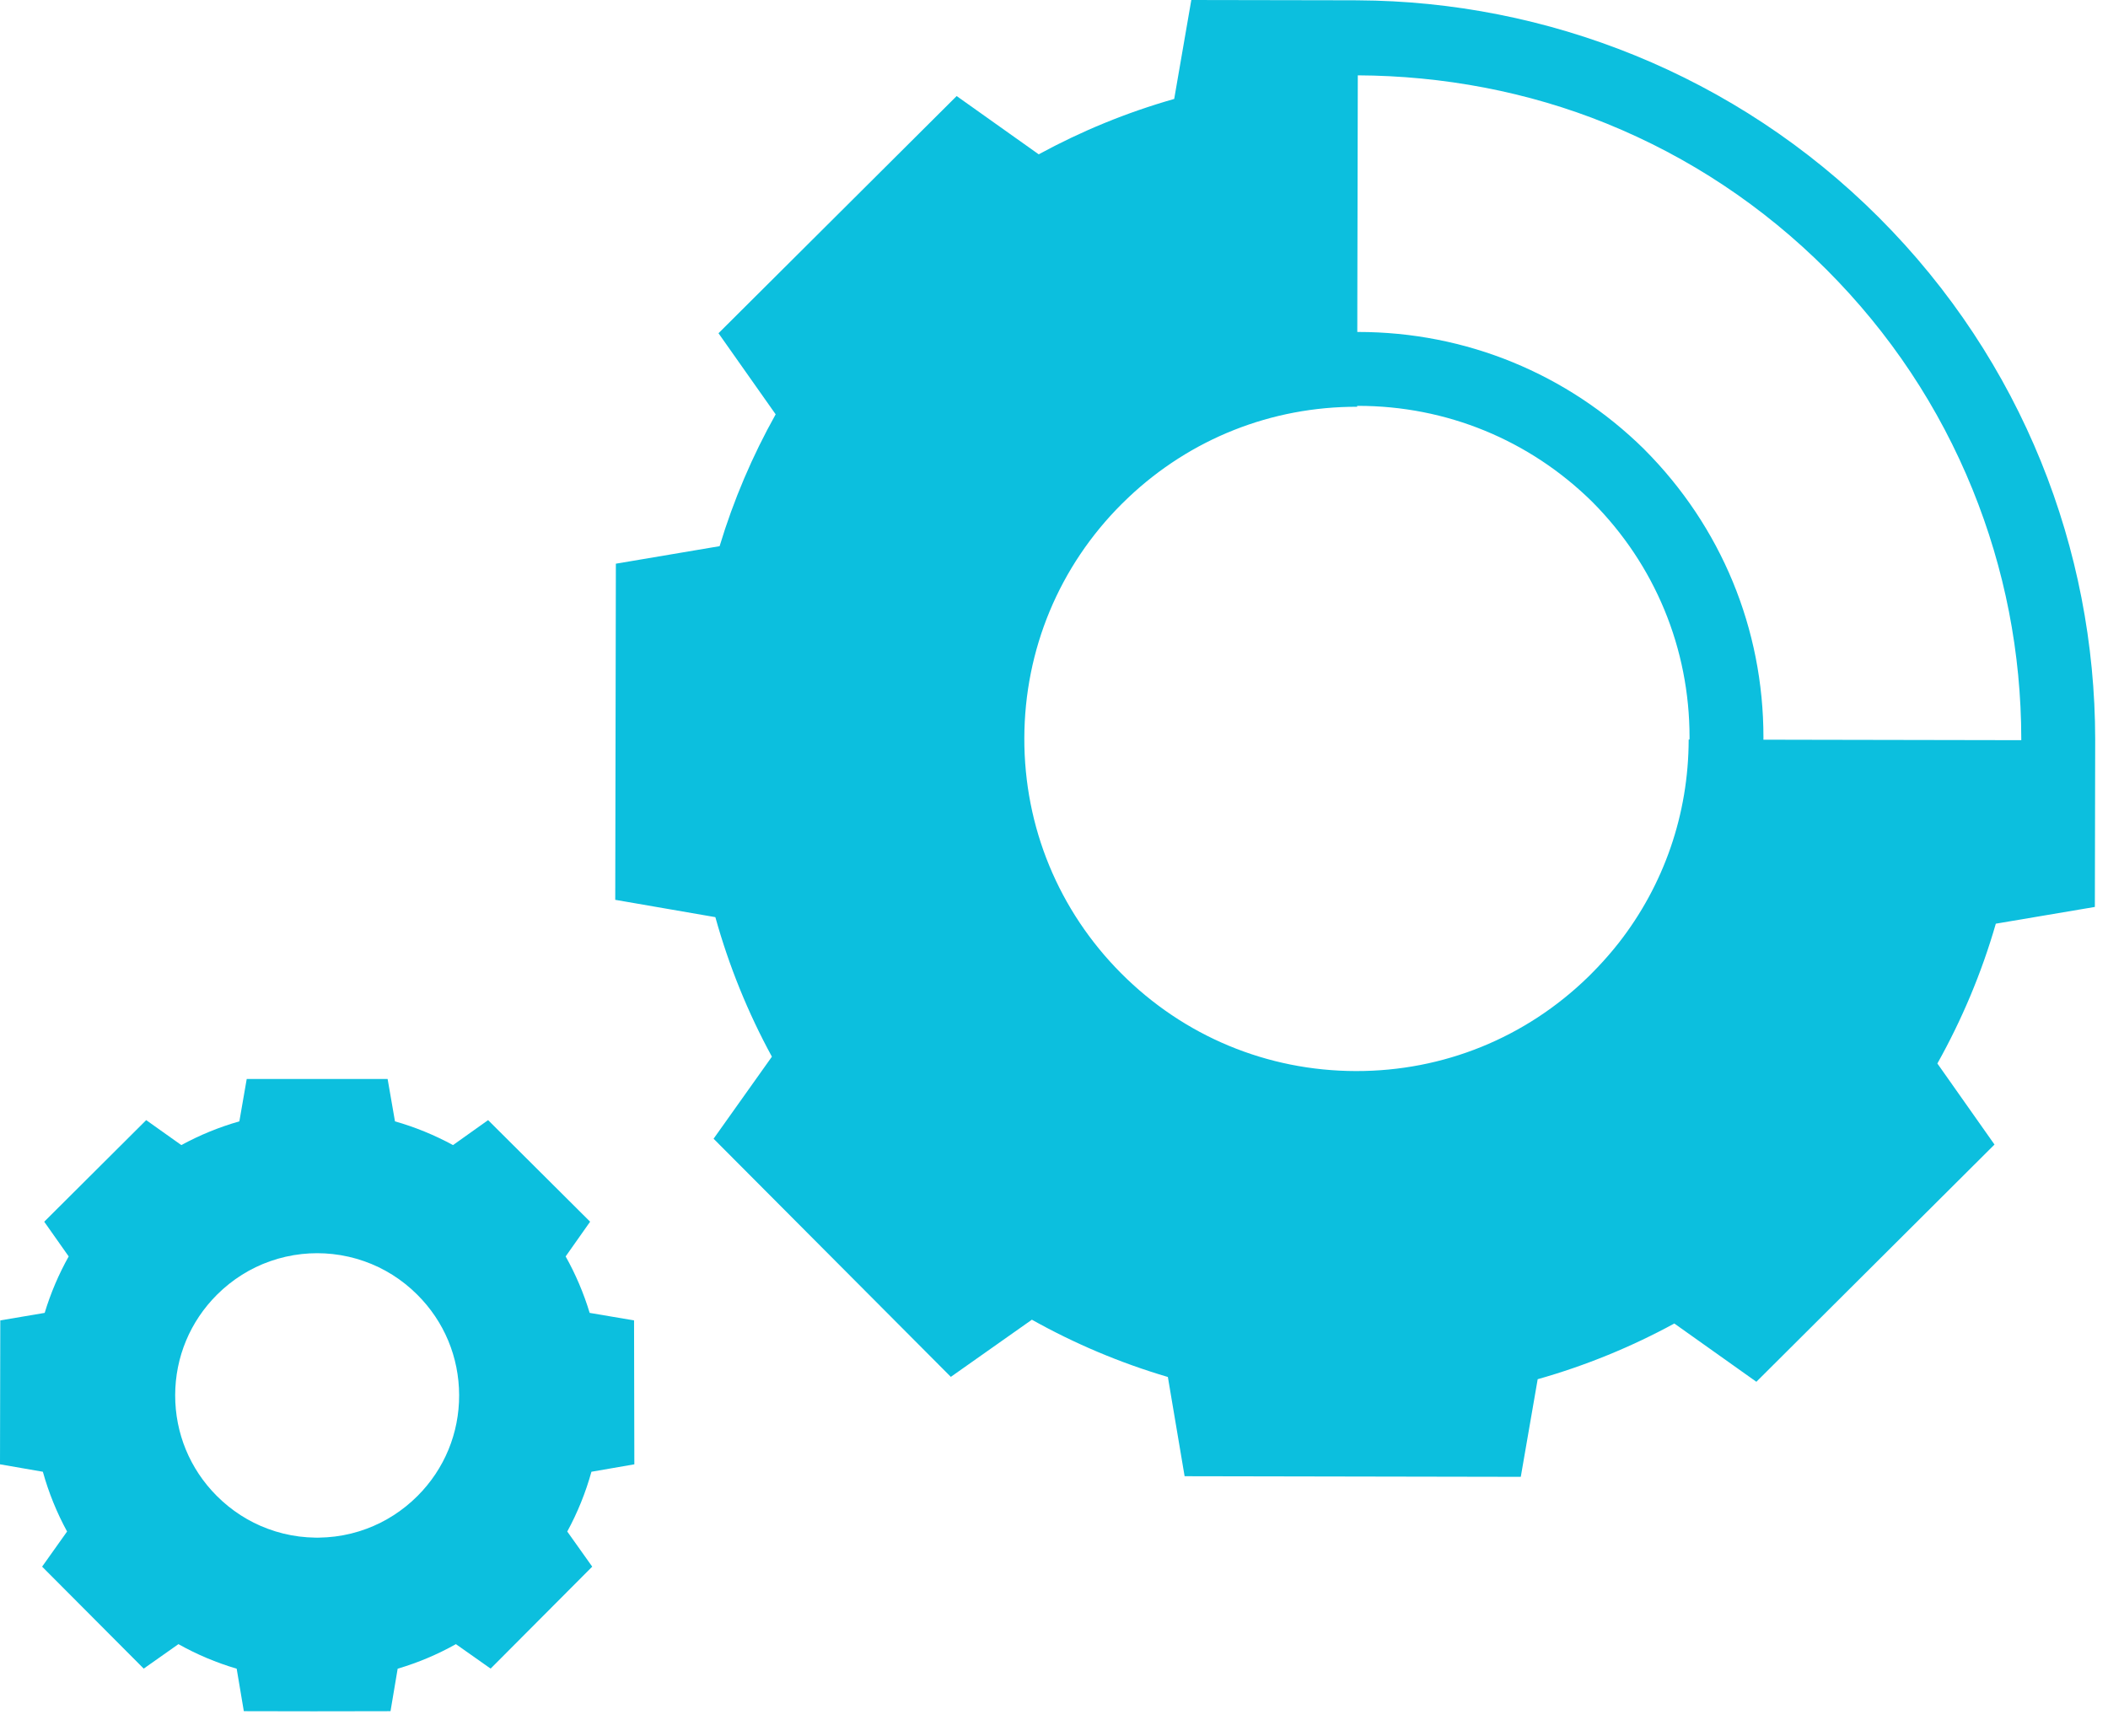 <?xml version="1.0" encoding="UTF-8"?> <svg xmlns="http://www.w3.org/2000/svg" width="51" height="42" viewBox="0 0 51 42" fill="none"><path d="M10.105 36.192C9.749 36.549 9.328 36.819 8.87 36.989C8.624 37.081 8.368 37.144 8.105 37.177C7.977 37.193 7.847 37.202 7.715 37.204C7.701 37.205 7.687 37.205 7.673 37.205C7.659 37.205 7.646 37.205 7.632 37.204C7.5 37.202 7.37 37.193 7.241 37.177C6.979 37.144 6.723 37.081 6.477 36.989C6.018 36.819 5.598 36.549 5.242 36.192C4.593 35.541 4.237 34.676 4.238 33.757C4.24 32.837 4.6 31.974 5.251 31.325C5.621 30.957 6.058 30.683 6.536 30.516C6.782 30.429 7.039 30.371 7.303 30.342C7.425 30.329 7.549 30.322 7.673 30.322C7.798 30.322 7.922 30.329 8.044 30.342C8.308 30.371 8.565 30.429 8.811 30.516C9.289 30.683 9.726 30.957 10.095 31.325C10.747 31.974 11.106 32.837 11.108 33.757C11.11 34.676 10.754 35.541 10.105 36.192ZM15.347 35.43L15.34 31.948L14.266 31.766C14.121 31.286 13.925 30.829 13.685 30.4L14.277 29.56L11.809 27.102L10.96 27.706C10.518 27.466 10.048 27.272 9.556 27.132L9.378 26.107H5.969L5.791 27.132C5.298 27.272 4.828 27.466 4.387 27.706L3.537 27.102L1.07 29.56L1.662 30.4C1.422 30.829 1.226 31.286 1.081 31.766L0.007 31.948L0 35.43L1.037 35.61C1.178 36.118 1.376 36.603 1.623 37.056L1.019 37.906L3.477 40.373L4.317 39.781C4.759 40.029 5.23 40.229 5.726 40.375L5.899 41.403L6.437 41.404L7.588 41.406L8.909 41.404L9.448 41.403L9.621 40.375C10.116 40.229 10.588 40.029 11.03 39.781L11.87 40.373L14.328 37.906L13.724 37.056C13.971 36.603 14.168 36.118 14.309 35.61L15.347 35.43Z" fill="#0CBFDE"></path><path d="M43.497 17.899L42.663 17.897C42.663 17.878 42.664 17.859 42.664 17.84C42.664 15.212 41.642 12.74 39.786 10.878L39.775 10.866C37.918 9.039 35.462 8.032 32.857 8.032C32.85 8.032 32.844 8.032 32.838 8.032L32.839 7.2L32.85 1.823C34.91 1.833 36.967 2.218 38.868 2.989C40.862 3.798 42.653 4.987 44.19 6.523C45.726 8.06 46.915 9.85 47.724 11.845C48.503 13.766 48.899 15.795 48.902 17.877C48.902 17.885 48.902 17.893 48.902 17.9C48.902 17.903 48.902 17.906 48.902 17.909L43.497 17.899ZM32.803 25.915C30.657 25.911 28.64 25.071 27.125 23.55C25.61 22.029 24.778 20.01 24.782 17.863C24.787 15.716 25.626 13.7 27.147 12.185H27.148C27.198 12.135 27.249 12.085 27.301 12.036C28.803 10.616 30.759 9.838 32.834 9.842V9.82C32.842 9.82 32.849 9.82 32.857 9.82C34.992 9.82 37 10.644 38.52 12.14C40.039 13.664 40.876 15.688 40.876 17.84C40.876 17.858 40.875 17.876 40.875 17.894H40.855C40.852 19.702 40.255 21.418 39.159 22.819C39.134 22.851 39.108 22.883 39.082 22.914C39.071 22.929 39.059 22.943 39.047 22.958C38.879 23.162 38.7 23.36 38.511 23.549L38.425 23.635C36.912 25.11 34.92 25.919 32.803 25.915ZM50.69 17.882C50.685 13.313 48.94 8.745 45.454 5.259C41.985 1.791 37.399 0.03 32.853 0.008L32.749 0.007L28.822 3.05176e-05L28.408 2.394C27.257 2.721 26.16 3.173 25.13 3.734L23.145 2.324L17.383 8.063L18.766 10.025C18.205 11.027 17.748 12.095 17.41 13.215L14.9 13.639L14.885 21.772L17.307 22.191C17.637 23.377 18.098 24.508 18.675 25.567L17.264 27.552L23.004 33.314L24.965 31.931C25.997 32.509 27.099 32.976 28.255 33.317L28.66 35.718L36.793 35.733L37.202 33.371C38.362 33.043 39.47 32.588 40.508 32.023L42.493 33.433L48.254 27.693L46.872 25.732C47.465 24.672 47.943 23.539 48.286 22.349L50.682 21.944L50.69 17.913C50.69 17.902 50.69 17.892 50.69 17.882Z" fill="#0CBFDE"></path></svg> 
